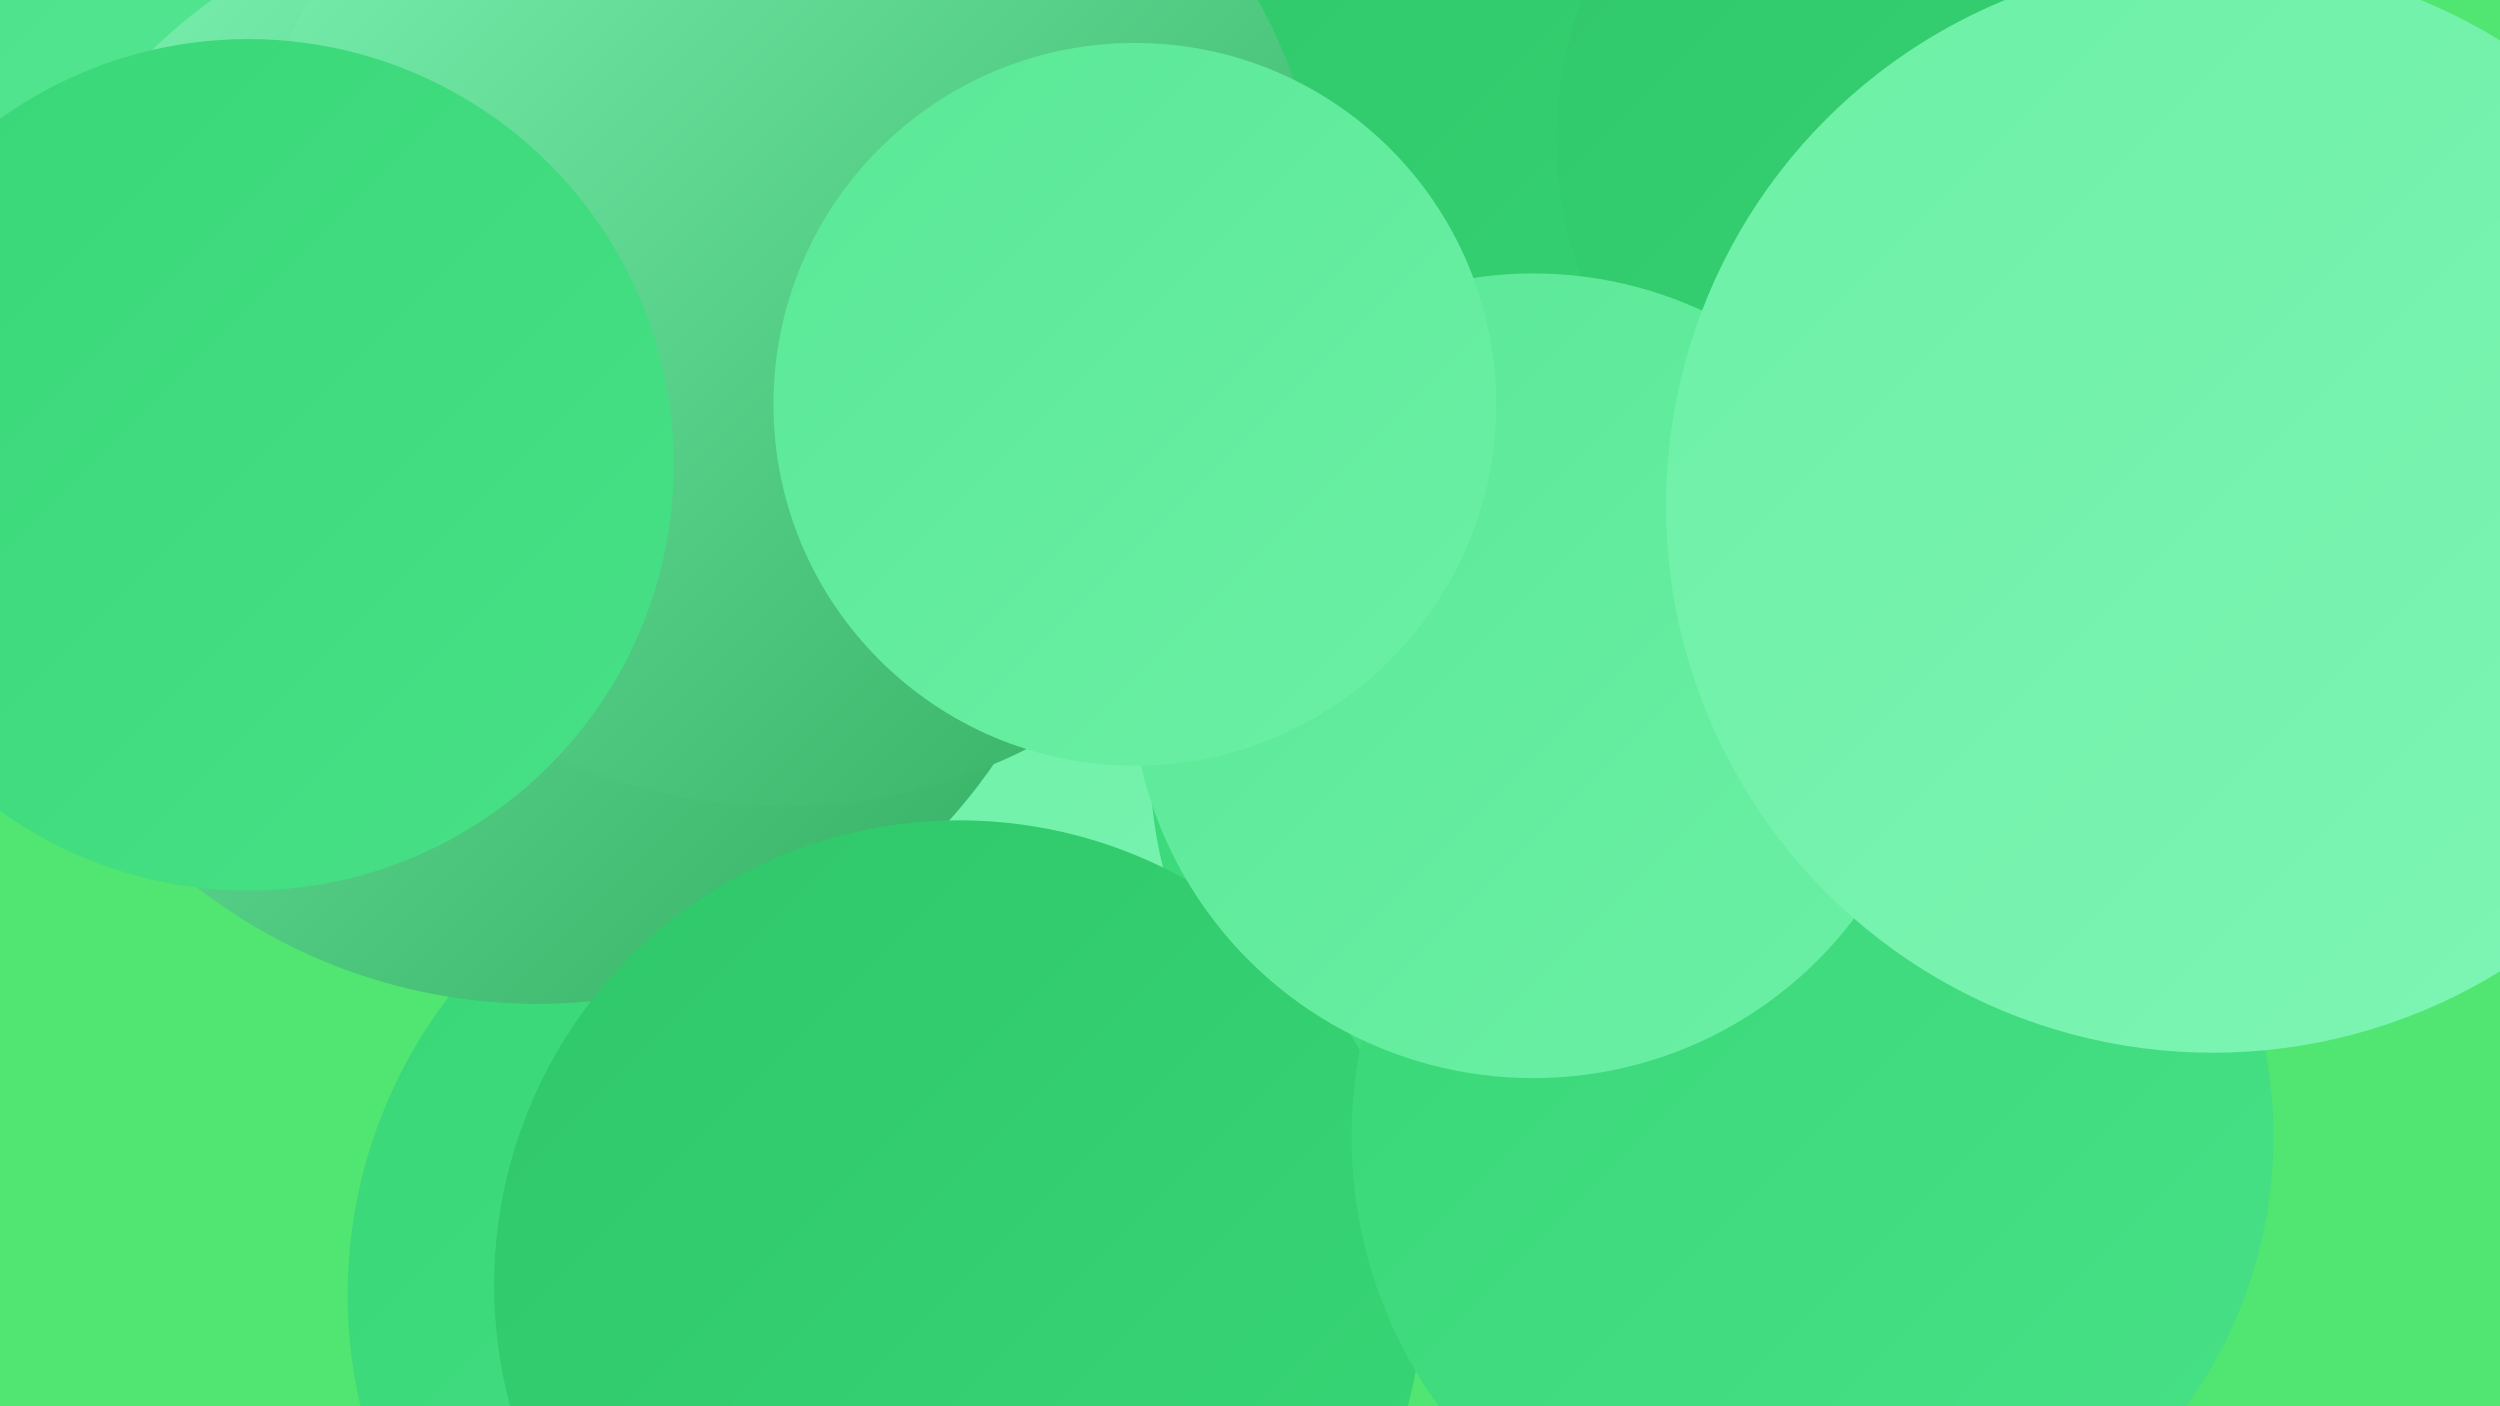 <?xml version="1.0" encoding="UTF-8"?><svg width="1280" height="720" xmlns="http://www.w3.org/2000/svg"><defs><linearGradient id="grad0" x1="0%" y1="0%" x2="100%" y2="100%"><stop offset="0%" style="stop-color:#30ac5e;stop-opacity:1" /><stop offset="100%" style="stop-color:#2fc669;stop-opacity:1" /></linearGradient><linearGradient id="grad1" x1="0%" y1="0%" x2="100%" y2="100%"><stop offset="0%" style="stop-color:#2fc669;stop-opacity:1" /><stop offset="100%" style="stop-color:#38d777;stop-opacity:1" /></linearGradient><linearGradient id="grad2" x1="0%" y1="0%" x2="100%" y2="100%"><stop offset="0%" style="stop-color:#38d777;stop-opacity:1" /><stop offset="100%" style="stop-color:#48e087;stop-opacity:1" /></linearGradient><linearGradient id="grad3" x1="0%" y1="0%" x2="100%" y2="100%"><stop offset="0%" style="stop-color:#48e087;stop-opacity:1" /><stop offset="100%" style="stop-color:#59e896;stop-opacity:1" /></linearGradient><linearGradient id="grad4" x1="0%" y1="0%" x2="100%" y2="100%"><stop offset="0%" style="stop-color:#59e896;stop-opacity:1" /><stop offset="100%" style="stop-color:#6cf0a6;stop-opacity:1" /></linearGradient><linearGradient id="grad5" x1="0%" y1="0%" x2="100%" y2="100%"><stop offset="0%" style="stop-color:#6cf0a6;stop-opacity:1" /><stop offset="100%" style="stop-color:#7ff5b5;stop-opacity:1" /></linearGradient><linearGradient id="grad6" x1="0%" y1="0%" x2="100%" y2="100%"><stop offset="0%" style="stop-color:#7ff5b5;stop-opacity:1" /><stop offset="100%" style="stop-color:#30ac5e;stop-opacity:1" /></linearGradient></defs><rect width="1280" height="720" fill="#51e572" /><circle cx="52" cy="142" r="205" fill="url(#grad1)" /><circle cx="1192" cy="265" r="234" fill="url(#grad3)" /><circle cx="429" cy="663" r="251" fill="url(#grad2)" /><circle cx="860" cy="107" r="249" fill="url(#grad4)" /><circle cx="557" cy="491" r="206" fill="url(#grad5)" /><circle cx="802" cy="392" r="213" fill="url(#grad2)" /><circle cx="69" cy="27" r="245" fill="url(#grad3)" /><circle cx="275" cy="230" r="284" fill="url(#grad6)" /><circle cx="799" cy="145" r="282" fill="url(#grad1)" /><circle cx="491" cy="658" r="238" fill="url(#grad1)" /><circle cx="968" cy="407" r="209" fill="url(#grad5)" /><circle cx="1003" cy="71" r="206" fill="url(#grad1)" /><circle cx="450" cy="110" r="201" fill="url(#grad5)" /><circle cx="928" cy="582" r="236" fill="url(#grad2)" /><circle cx="1160" cy="179" r="190" fill="url(#grad5)" /><circle cx="785" cy="346" r="206" fill="url(#grad4)" /><circle cx="401" cy="135" r="278" fill="url(#grad6)" /><circle cx="1133" cy="259" r="280" fill="url(#grad5)" /><circle cx="127" cy="238" r="218" fill="url(#grad2)" /><circle cx="581" cy="207" r="185" fill="url(#grad4)" /></svg>
